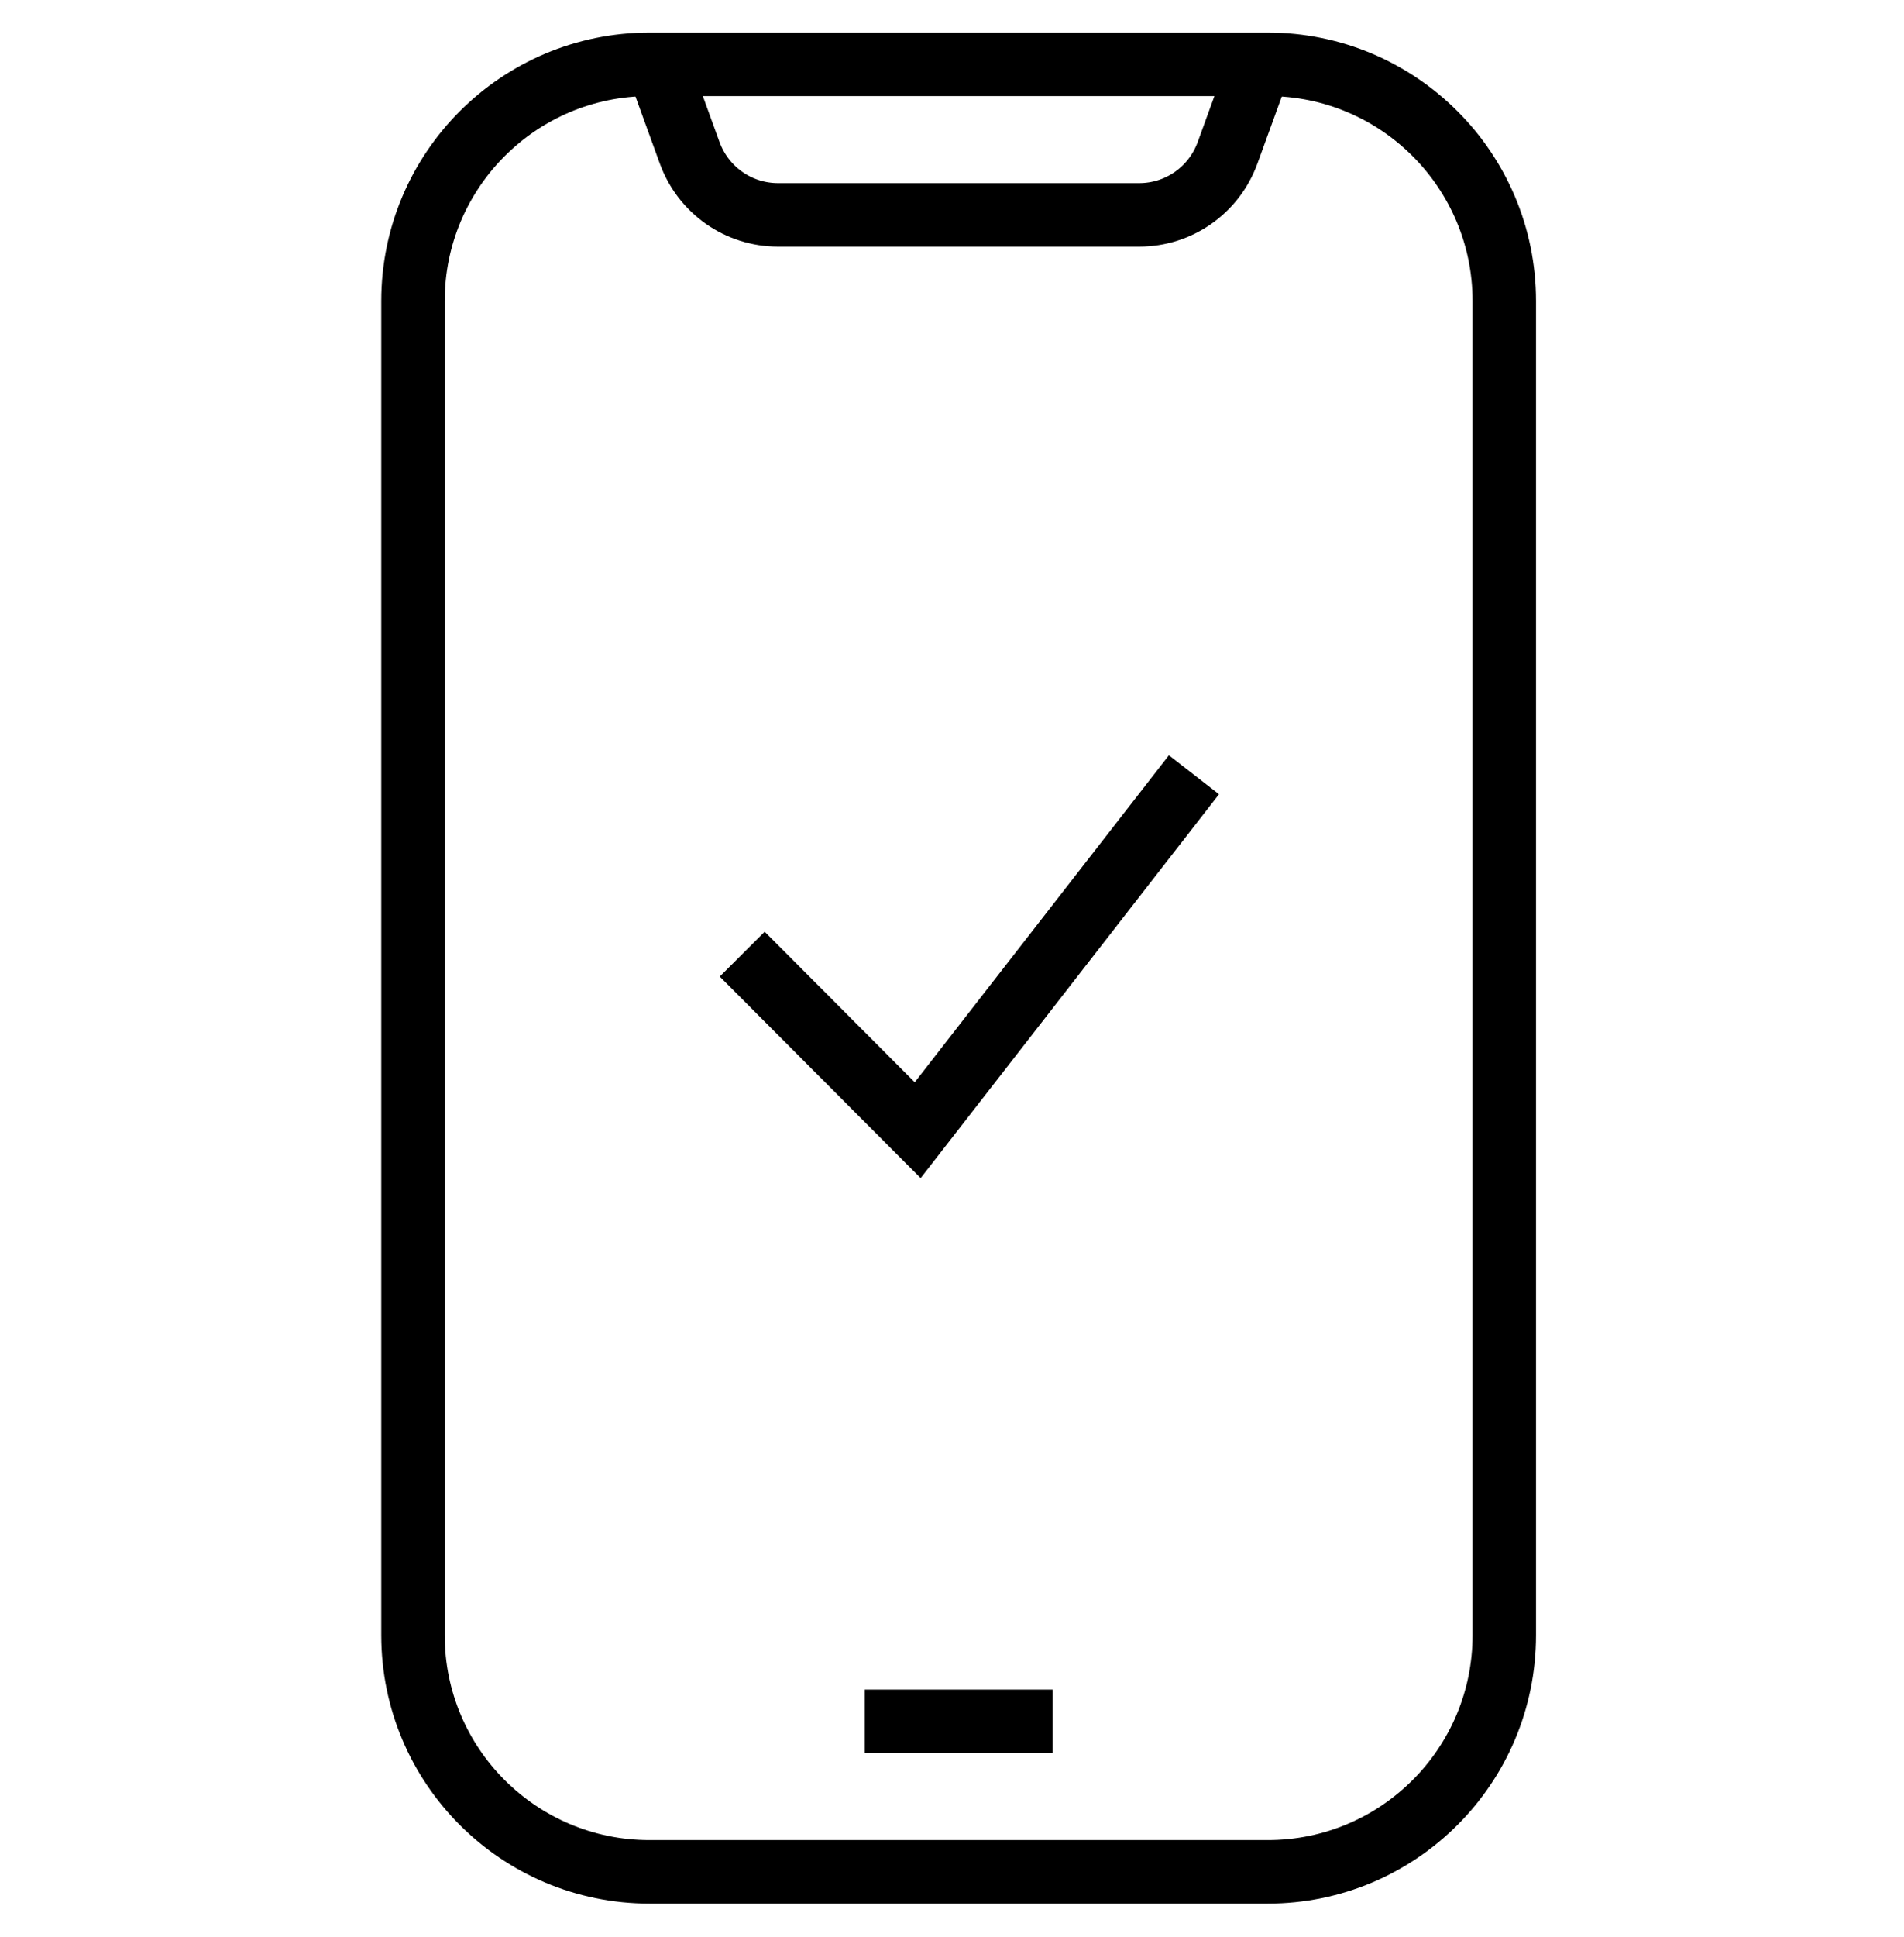 <svg width="60" height="61" viewBox="0 0 60 61" fill="none" xmlns="http://www.w3.org/2000/svg">
<path d="M39.95 2.027H20.467C16.351 2.027 13.014 5.364 13.014 9.481V51.503C13.014 55.62 16.351 58.956 20.467 58.956H39.95C44.067 58.956 47.404 55.62 47.404 51.503V9.481C47.404 5.364 44.067 2.027 39.95 2.027Z" stroke="black" stroke-width="2" stroke-miterlimit="10"/>
<path d="M27.25 54.216H33.168" stroke="black" stroke-width="2" stroke-miterlimit="10"/>
<path d="M39.697 2.027L38.683 4.815C38.251 5.993 37.148 6.768 35.896 6.768H24.522C23.27 6.768 22.166 5.993 21.734 4.815L20.721 2.027" stroke="black" stroke-width="2" stroke-miterlimit="10"/>
<path d="M23.389 30.052L28.919 35.597L37.625 24.402" stroke="black" stroke-width="2" stroke-miterlimit="10"/>
</svg>
